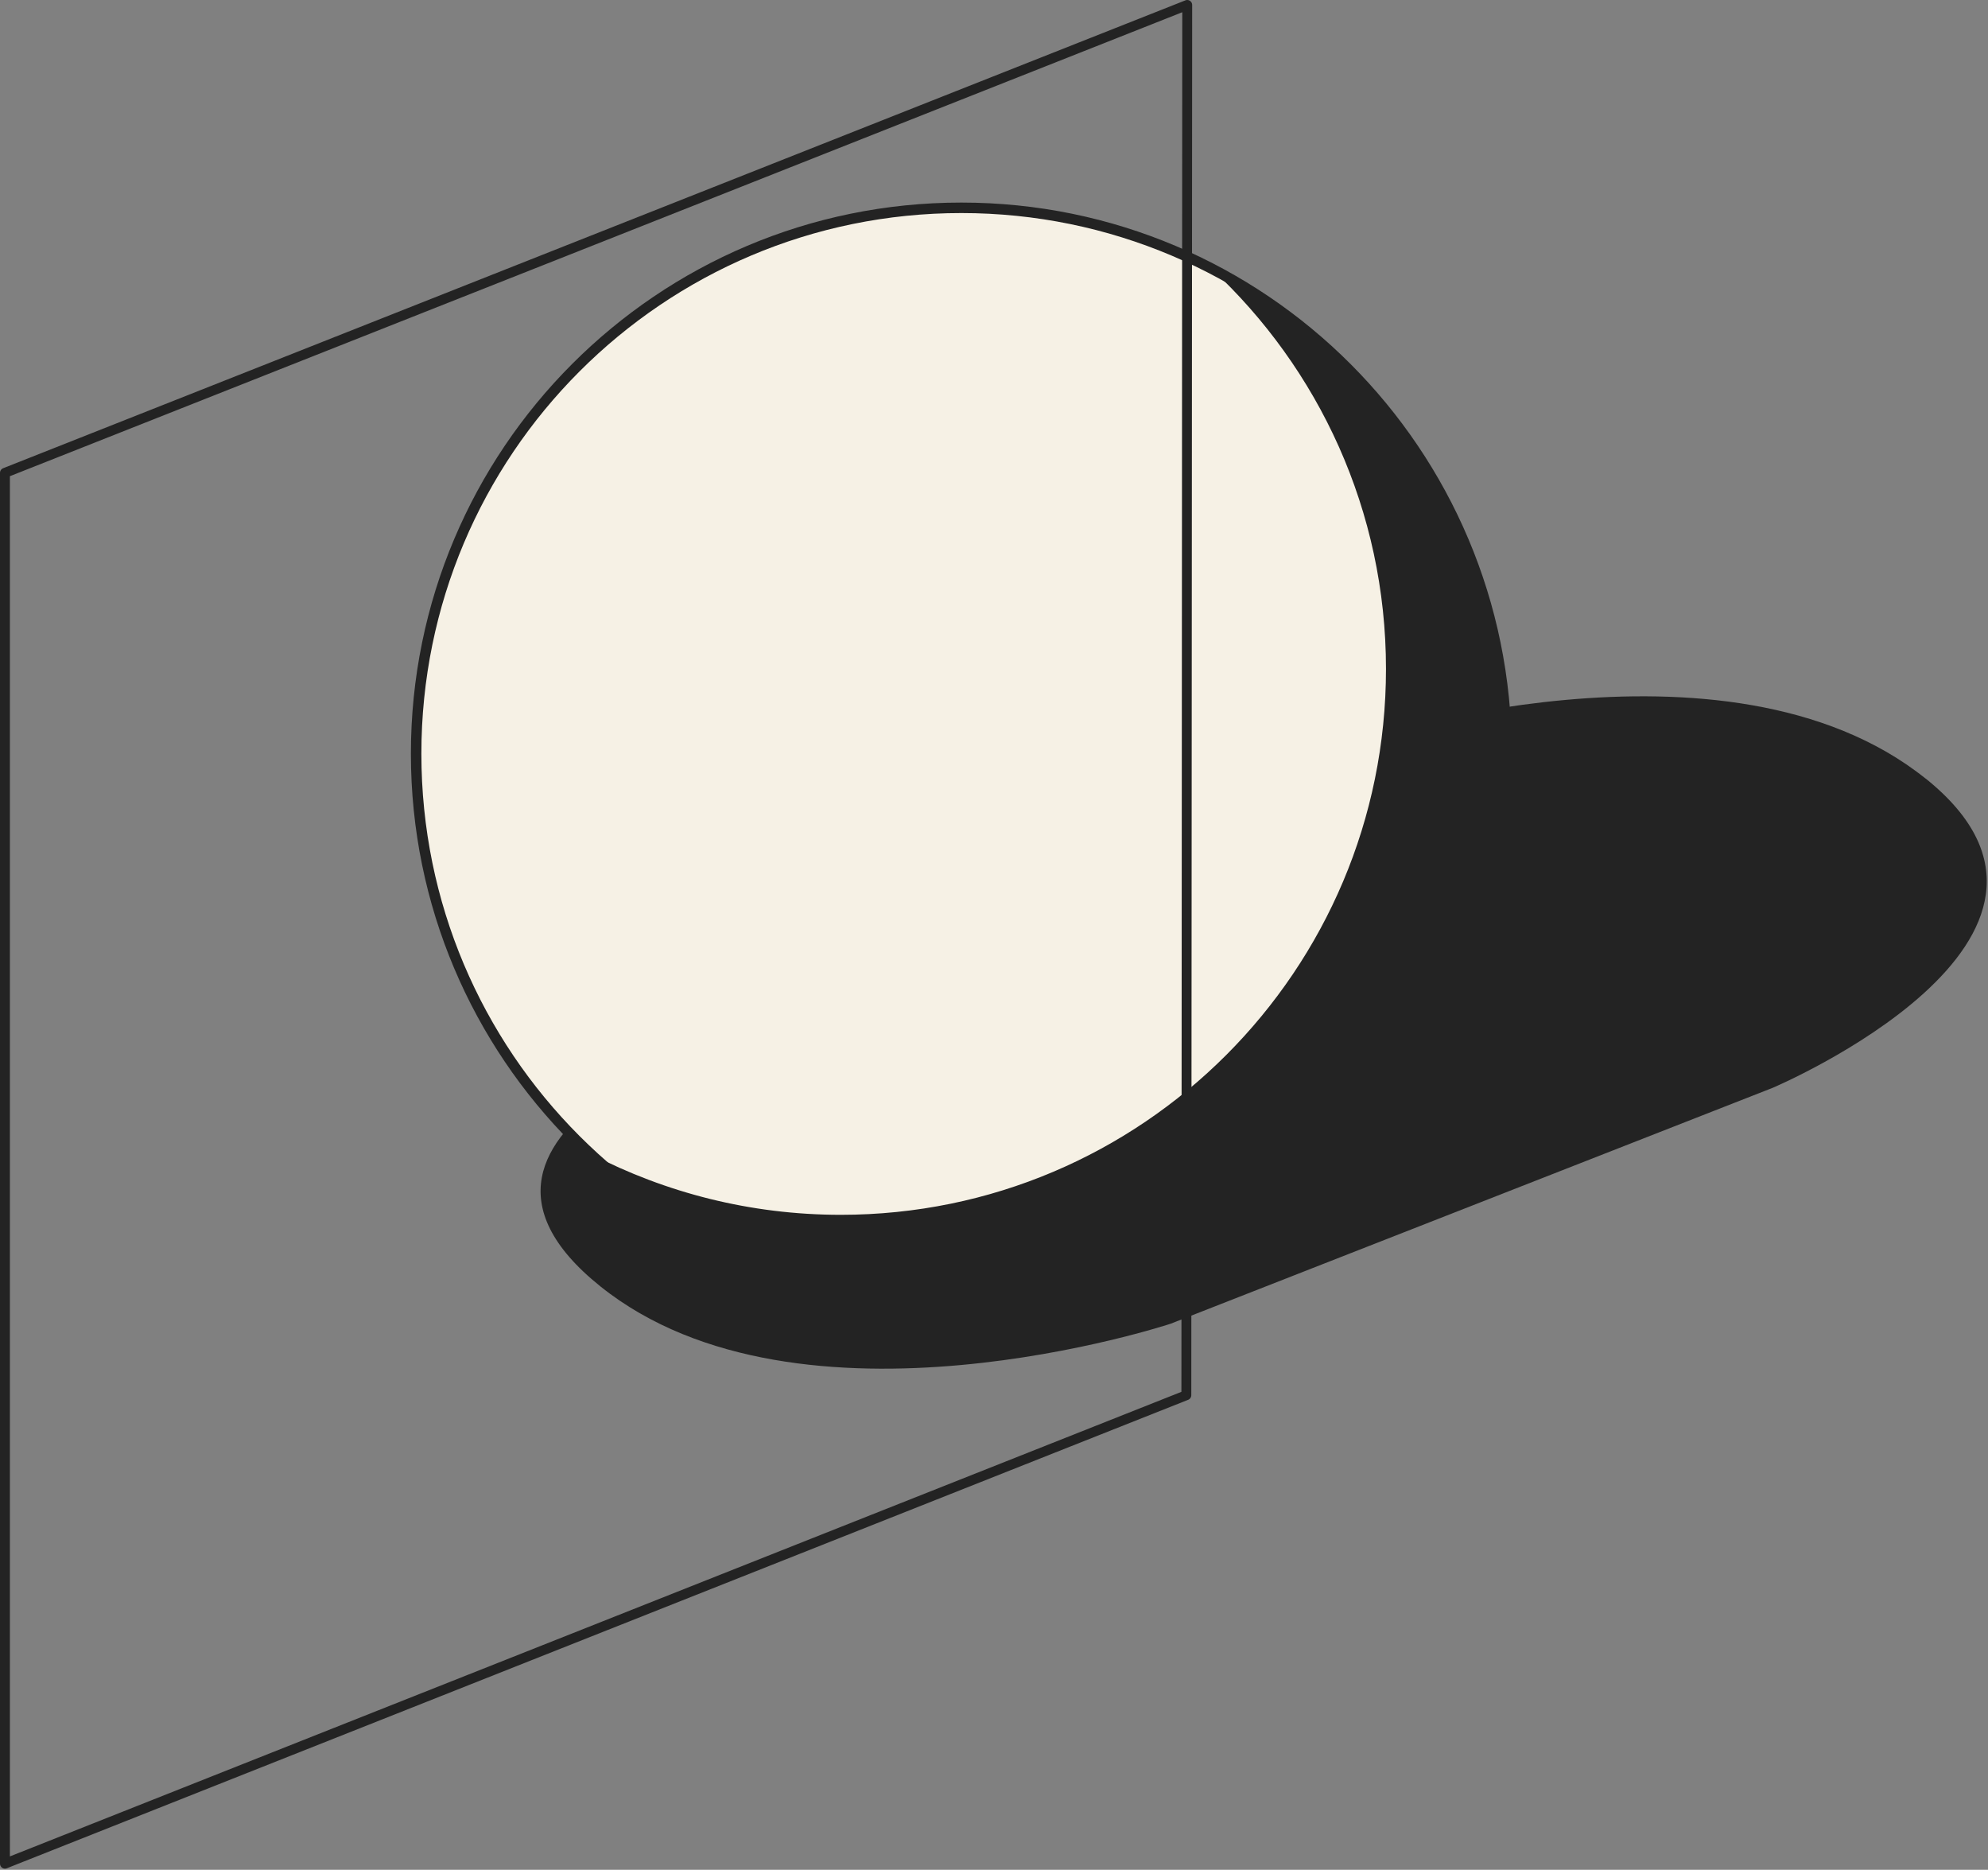 <svg width="201" height="189" viewBox="0 0 201 189" fill="none" xmlns="http://www.w3.org/2000/svg">
<rect x="0" y="0" width="201" height="189" fill="#808080" stroke="none"/>
<path d="M194.684 78.694C174.491 62.527 137.039 74.927 137.039 74.927L140.943 74.029L76.81 98.636L82.41 101.417L77.293 103.159C77.293 103.159 40.519 113.87 60.713 130.036C80.907 146.203 118.358 133.803 118.358 133.803L179.22 109.962C179.22 109.962 214.869 94.86 194.684 78.685V78.694Z" fill="#232323"/>
<path d="M97.196 131.365C127.639 131.365 152.318 106.66 152.318 76.185C152.318 45.711 127.639 21.006 97.196 21.006C66.753 21.006 42.074 45.711 42.074 76.185C42.074 106.66 66.753 131.365 97.196 131.365Z" fill="#F6F1E5" stroke="#232323" stroke-width="1.06" stroke-miterlimit="10"/>
<path d="M122.479 27.158C133.328 37.235 140.132 51.624 140.132 67.614C140.132 98.091 115.455 122.794 85.01 122.794C75.894 122.794 67.305 120.567 59.727 116.642C69.564 125.777 82.725 131.366 97.204 131.366C127.649 131.366 152.326 106.663 152.326 76.186C152.326 54.836 140.211 36.337 122.488 27.158H122.479Z" fill="#232323"/>
<path d="M119.948 141.027L0.5 188.383V47.794L120.036 0.5L119.948 141.027Z" stroke="#232323" stroke-linecap="round" stroke-linejoin="round"/>
</svg>
